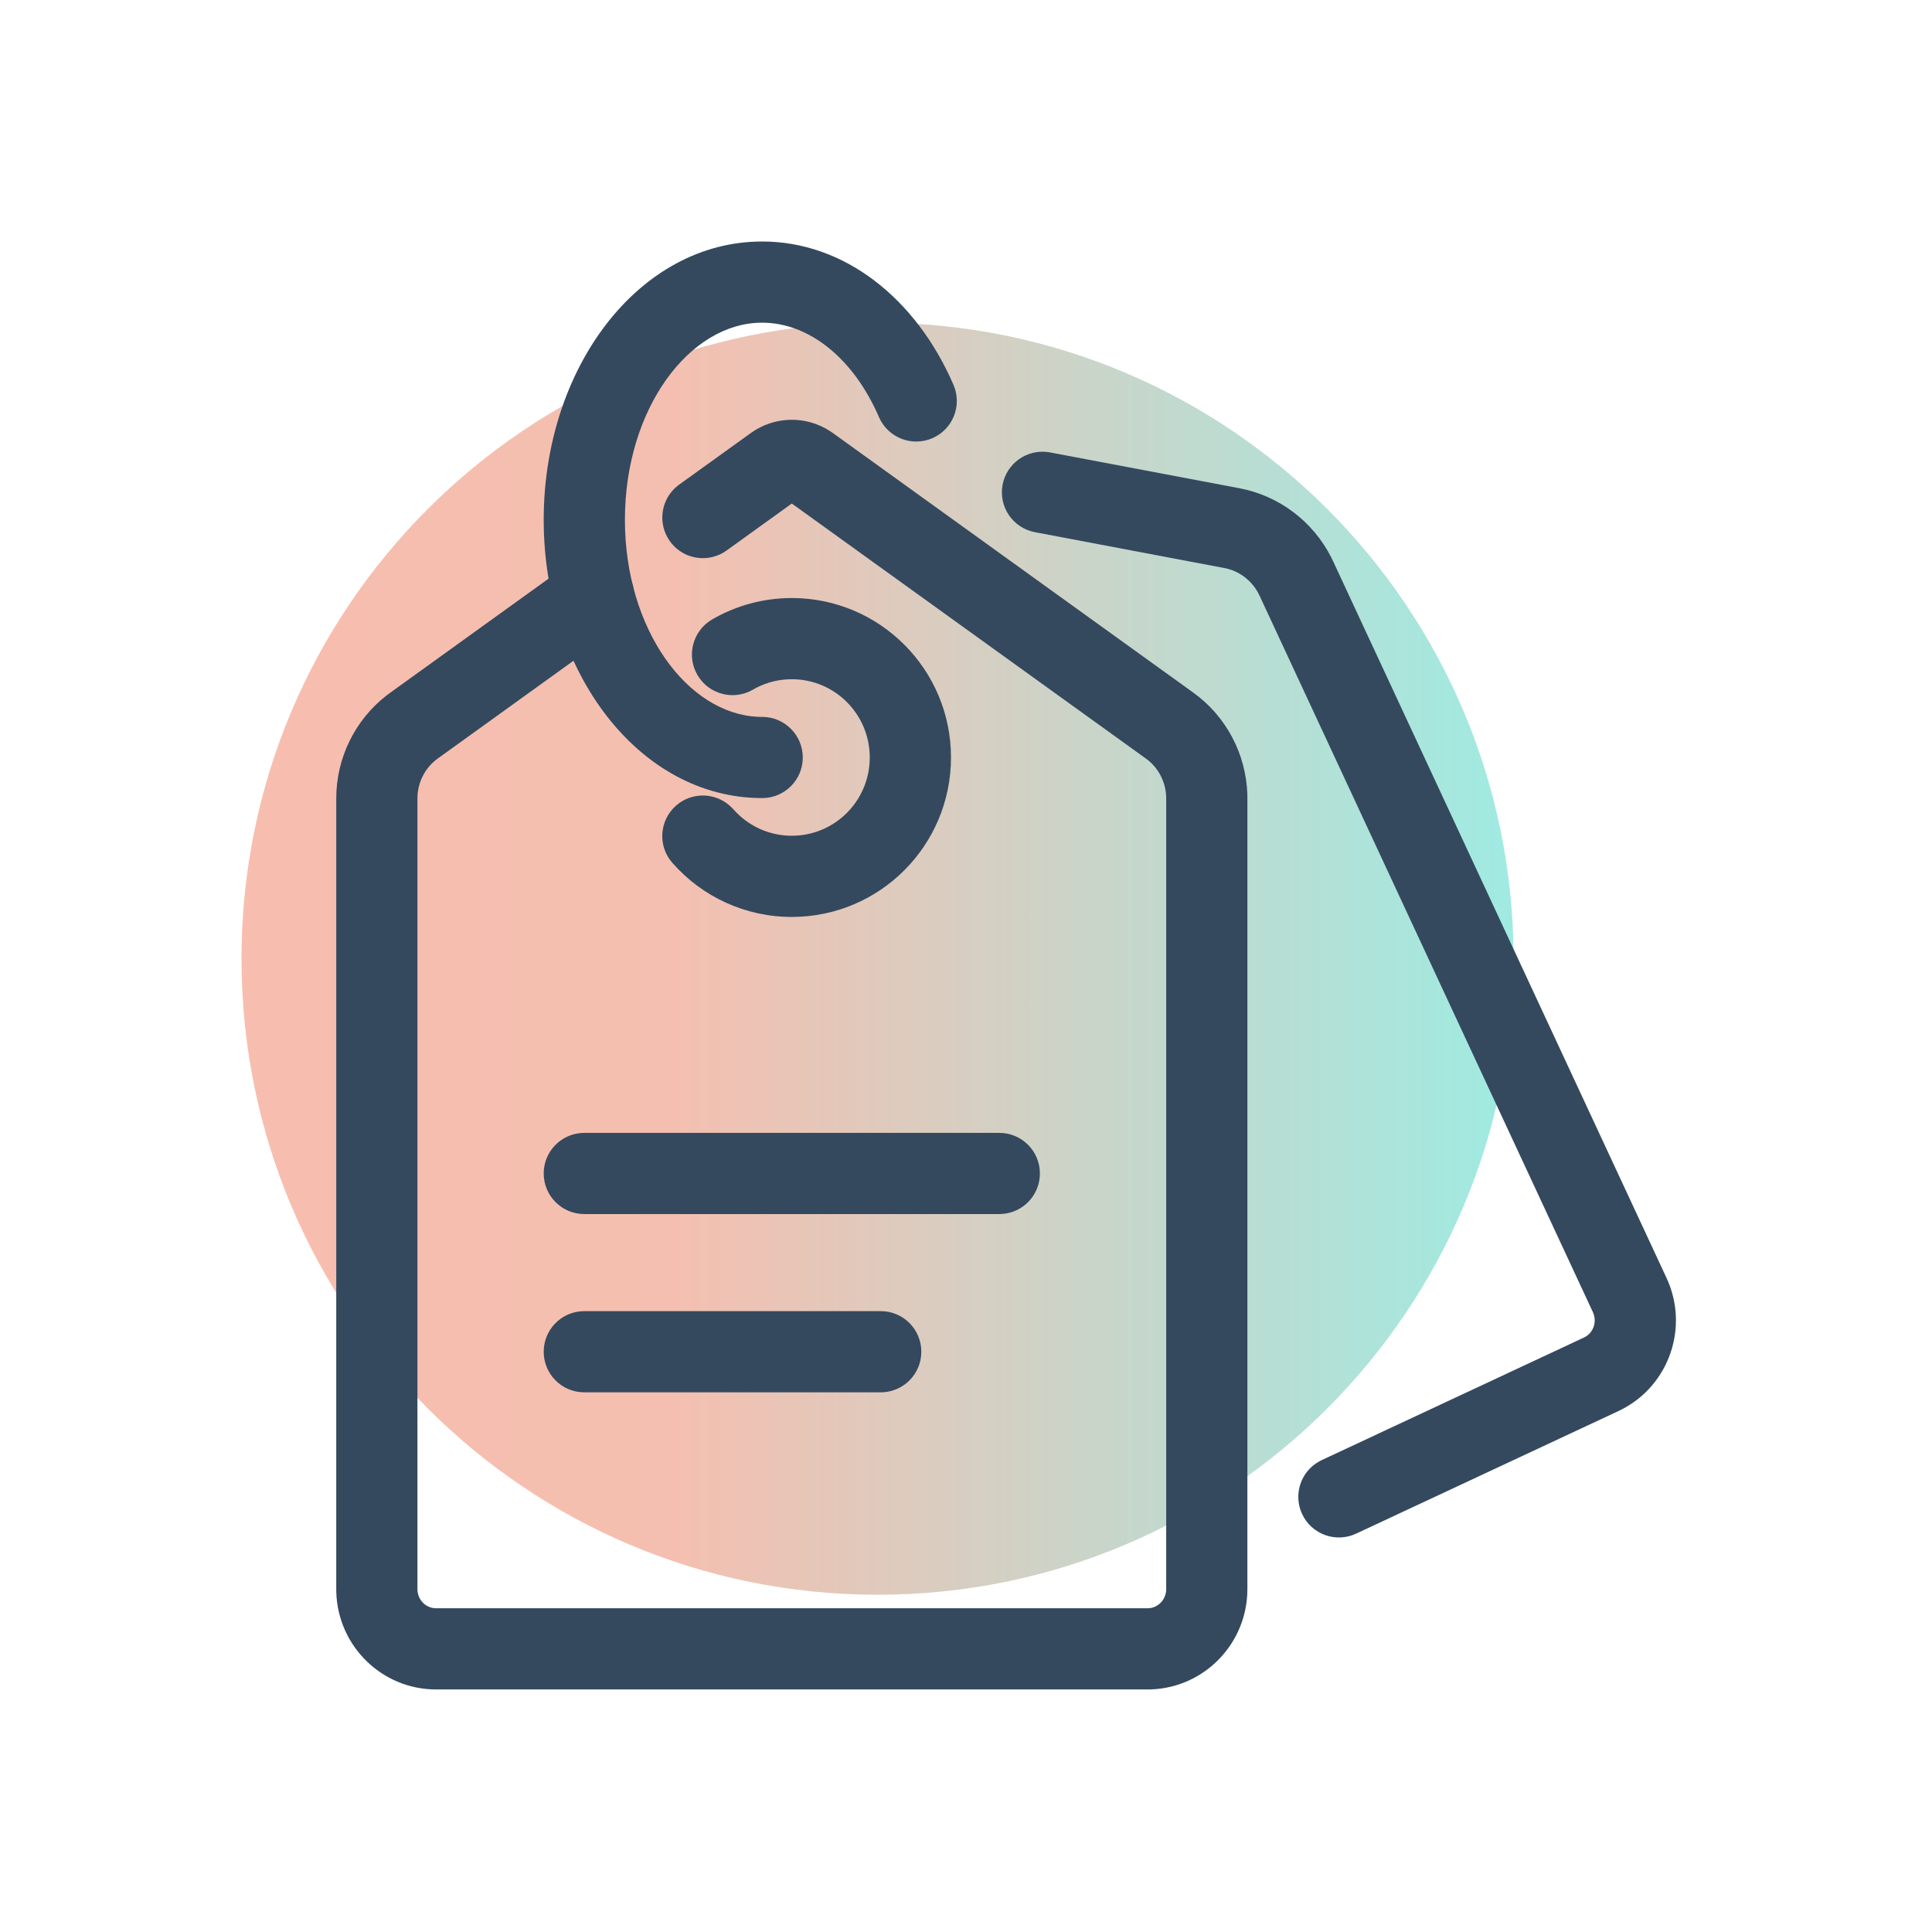 <svg width="48" height="48" viewBox="0 0 48 48" fill="none" xmlns="http://www.w3.org/2000/svg">
<path opacity="0.516" fill-rule="evenodd" clip-rule="evenodd" d="M21.802 8.017C13.075 8.017 6 15.092 6 23.819C6 32.546 13.075 39.621 21.802 39.621C30.529 39.621 37.603 32.546 37.603 23.819C37.603 15.092 30.529 8.017 21.802 8.017Z" fill="url(#paint0_linear_416_556)"/>
<path d="M18.936 6C20.972 6 22.756 7.406 23.689 9.561C23.91 10.072 23.675 10.666 23.164 10.887C22.652 11.108 22.059 10.873 21.837 10.362C21.201 8.892 20.091 8.017 18.936 8.017C17.127 8.017 15.526 10.157 15.526 12.914C15.526 15.631 17.08 17.748 18.856 17.81L18.936 17.811C19.493 17.811 19.945 18.263 19.945 18.82C19.945 19.377 19.493 19.828 18.936 19.828C15.864 19.828 13.508 16.68 13.508 12.914C13.508 9.149 15.864 6 18.936 6Z" fill="#34495E"/>
<path d="M19.672 14.858C21.857 14.858 23.627 16.632 23.627 18.819C23.627 21.007 21.857 22.781 19.672 22.781C18.522 22.781 17.451 22.286 16.706 21.439C16.337 21.021 16.378 20.384 16.796 20.015C17.198 19.662 17.803 19.686 18.176 20.06L18.22 20.106C18.586 20.522 19.108 20.764 19.672 20.764C20.742 20.764 21.609 19.894 21.609 18.819C21.609 17.745 20.741 16.875 19.672 16.875C19.362 16.875 19.063 16.948 18.794 17.086L18.705 17.135C18.224 17.414 17.606 17.25 17.327 16.769C17.047 16.287 17.211 15.67 17.693 15.39C18.29 15.043 18.969 14.858 19.672 14.858Z" fill="#34495E"/>
<path d="M24.909 12.044C25.009 11.516 25.503 11.163 26.029 11.231L26.088 11.24L30.793 12.13C31.781 12.317 32.624 12.957 33.077 13.854L33.122 13.947L41.404 31.749C41.972 32.969 41.472 34.416 40.285 35.02L40.208 35.058L33.692 38.103C33.187 38.339 32.587 38.121 32.351 37.617C32.124 37.131 32.317 36.556 32.783 36.304L32.838 36.276L39.354 33.23C39.572 33.128 39.674 32.873 39.592 32.643L39.575 32.6L31.293 14.799C31.137 14.463 30.84 14.217 30.489 14.128L30.418 14.113L25.713 13.222C25.165 13.119 24.806 12.591 24.909 12.044Z" fill="#34495E"/>
<path d="M24.828 28.146C25.384 28.146 25.836 28.597 25.836 29.154C25.836 29.692 25.416 30.131 24.887 30.161L24.828 30.163H14.517C13.96 30.163 13.508 29.712 13.508 29.154C13.508 28.617 13.928 28.178 14.458 28.148L14.517 28.146H24.828Z" fill="#34495E"/>
<path d="M21.882 32.575C22.439 32.575 22.89 33.026 22.89 33.584C22.89 34.121 22.47 34.56 21.941 34.59L21.882 34.592H14.517C13.96 34.592 13.508 34.141 13.508 33.584C13.508 33.046 13.928 32.607 14.458 32.577L14.517 32.575H21.882Z" fill="#34495E"/>
<path d="M18.656 10.757C19.241 10.336 20.021 10.321 20.621 10.71L20.69 10.757L29.647 17.208C30.462 17.794 30.956 18.728 30.99 19.731L30.991 19.838V39.48C30.991 40.828 29.926 41.929 28.592 41.973L28.51 41.974H10.835C9.49 41.974 8.398 40.9 8.355 39.562L8.354 39.48V19.838C8.354 18.831 8.82 17.883 9.612 17.272L9.698 17.208L14.161 13.993C14.613 13.668 15.244 13.771 15.569 14.223C15.882 14.657 15.799 15.257 15.391 15.592L15.34 15.63L10.876 18.845C10.58 19.058 10.395 19.397 10.373 19.765L10.371 19.838V39.48C10.371 39.73 10.556 39.932 10.791 39.955L10.835 39.957H28.51C28.75 39.957 28.949 39.77 28.972 39.526L28.974 39.48V19.838C28.974 19.468 28.808 19.119 28.526 18.889L28.468 18.845L19.672 12.51L18.052 13.677C17.618 13.99 17.018 13.908 16.683 13.499L16.645 13.448C16.332 13.014 16.414 12.414 16.823 12.079L16.874 12.04L18.656 10.757Z" fill="#34495E"/>
<defs>
<linearGradient id="paint0_linear_416_556" x1="37.603" y1="23.819" x2="6" y2="23.819" gradientUnits="userSpaceOnUse">
<stop stop-color="#46D8C7"/>
<stop offset="0.661" stop-color="#EB8467"/>
<stop offset="1" stop-color="#F18164"/>
</linearGradient>
</defs>
</svg>
